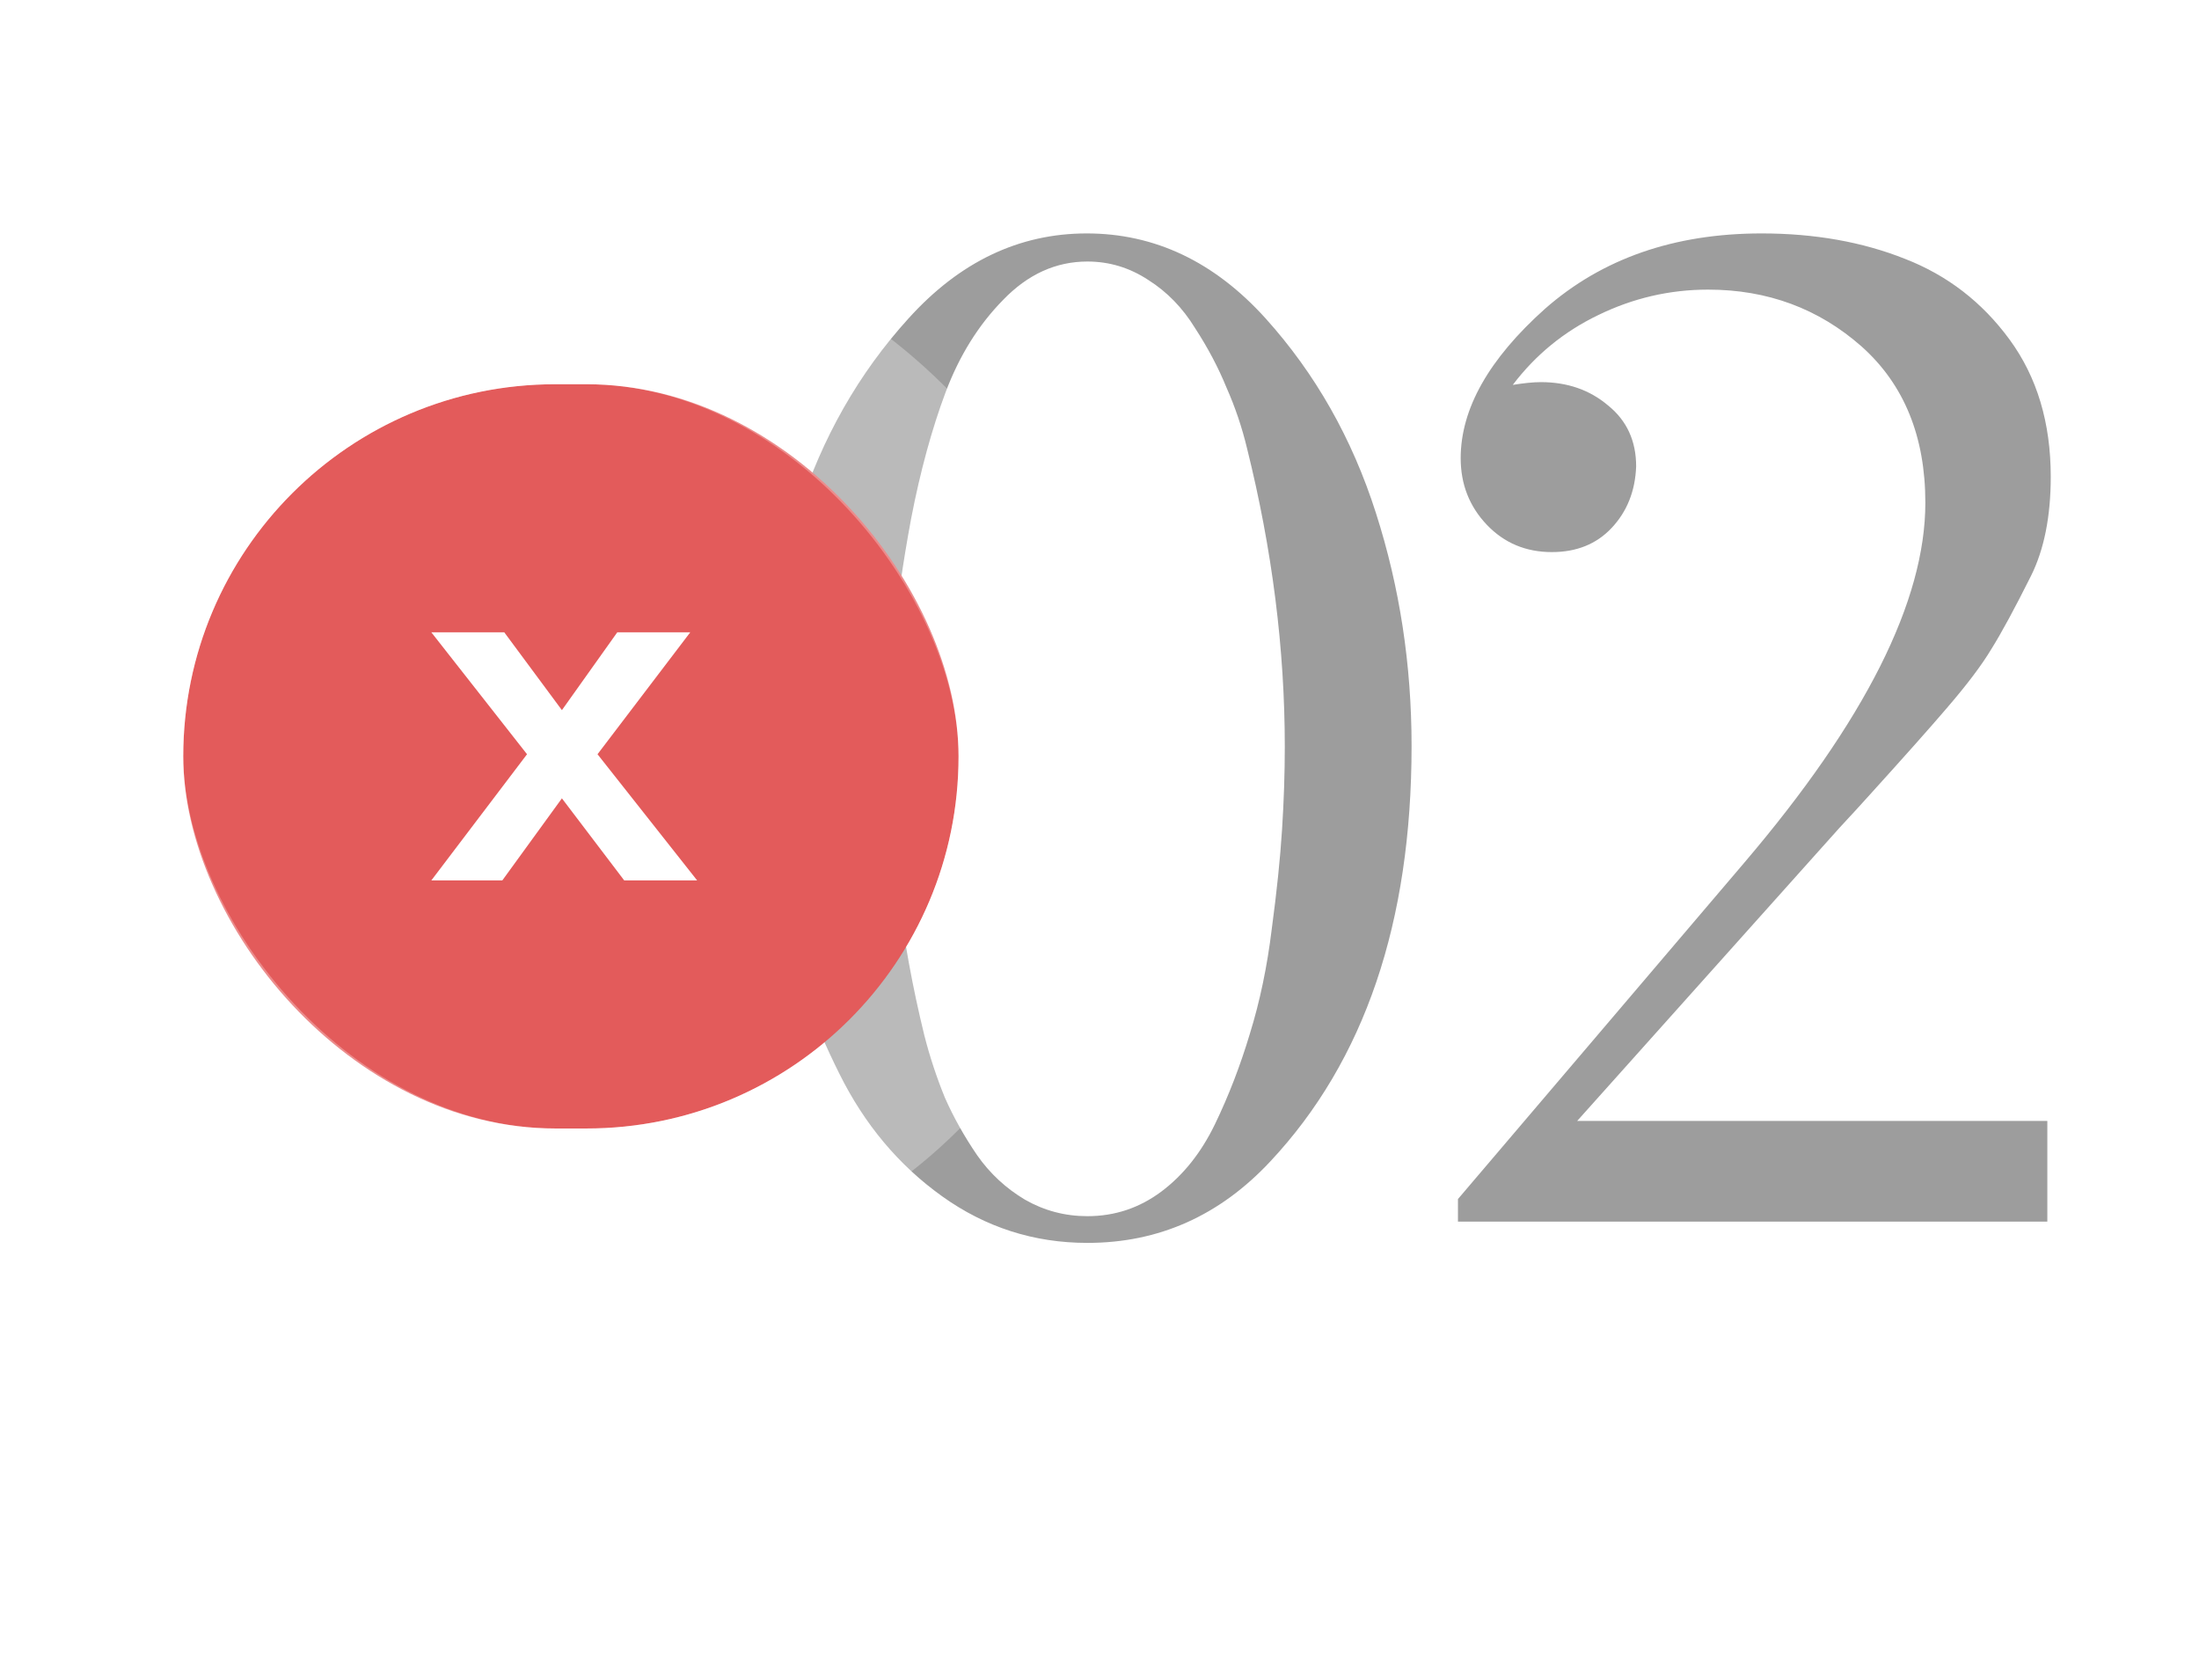 <?xml version="1.0" encoding="UTF-8"?> <svg xmlns="http://www.w3.org/2000/svg" width="72" height="55" viewBox="0 0 72 55" fill="none"><path d="M35.604 39.821C36.502 39.821 37.31 39.551 38.028 39.013C38.746 38.474 39.329 37.741 39.778 36.814C40.227 35.886 40.608 34.899 40.922 33.852C41.252 32.79 41.491 31.645 41.64 30.419C41.805 29.192 41.917 28.107 41.977 27.165C42.037 26.223 42.067 25.317 42.067 24.45C42.067 21.248 41.655 17.995 40.833 14.689C40.668 14.001 40.444 13.335 40.159 12.692C39.89 12.034 39.546 11.383 39.127 10.74C38.723 10.081 38.215 9.558 37.601 9.169C36.988 8.765 36.322 8.563 35.604 8.563C34.572 8.563 33.652 8.982 32.844 9.82C32.036 10.642 31.408 11.652 30.959 12.849C30.511 14.046 30.137 15.414 29.837 16.955C29.553 18.481 29.359 19.85 29.254 21.062C29.164 22.273 29.119 23.403 29.119 24.45C29.119 27.636 29.501 30.785 30.264 33.897C30.443 34.6 30.668 35.28 30.937 35.939C31.221 36.582 31.573 37.21 31.992 37.823C32.41 38.422 32.934 38.908 33.562 39.282C34.191 39.641 34.871 39.821 35.604 39.821ZM35.604 40.696C33.854 40.696 32.268 40.187 30.847 39.17C29.426 38.153 28.304 36.814 27.481 35.153C25.776 31.742 24.946 28.167 24.991 24.427C24.991 21.765 25.372 19.214 26.135 16.776C26.913 14.337 28.117 12.221 29.748 10.425C31.423 8.571 33.368 7.643 35.582 7.643C37.811 7.643 39.763 8.571 41.438 10.425C43.069 12.236 44.273 14.36 45.051 16.798C45.829 19.222 46.218 21.765 46.218 24.427C46.218 30.202 44.677 34.734 41.596 38.025C39.935 39.806 37.938 40.696 35.604 40.696ZM47.826 15.003C47.826 13.387 48.746 11.757 50.586 10.111C52.456 8.466 54.82 7.643 57.677 7.643C59.412 7.643 60.976 7.92 62.367 8.473C63.758 9.012 64.902 9.894 65.8 11.121C66.698 12.348 67.146 13.844 67.146 15.609C67.146 16.91 66.929 17.995 66.496 18.863C65.957 19.94 65.523 20.74 65.194 21.264C64.88 21.787 64.394 22.43 63.736 23.193C63.212 23.807 62.374 24.749 61.222 26.021C60.968 26.305 60.639 26.664 60.235 27.098C59.846 27.531 59.592 27.816 59.472 27.95L51.641 36.702H67.034V40H47.737V39.26L57.116 28.242C61.065 23.605 63.04 19.678 63.04 16.462C63.04 14.293 62.344 12.587 60.953 11.345C59.547 10.104 57.871 9.483 55.927 9.483C54.67 9.483 53.474 9.76 52.337 10.313C51.215 10.852 50.28 11.615 49.532 12.602C49.906 12.542 50.212 12.512 50.452 12.512C51.319 12.512 52.052 12.767 52.651 13.275C53.264 13.769 53.571 14.435 53.571 15.272C53.541 16.08 53.272 16.753 52.763 17.292C52.269 17.815 51.618 18.077 50.811 18.077C49.958 18.077 49.248 17.778 48.679 17.18C48.111 16.581 47.826 15.856 47.826 15.003Z" fill="#9D9D9D"></path><g filter="url(#filter0_b_77_3227)"><rect x="6" y="12.581" width="25.385" height="24.369" rx="12.185" fill="#E35B5B"></rect><rect x="3.462" y="10.042" width="30.462" height="29.446" rx="14.723" stroke="white" stroke-opacity="0.3" stroke-width="5.077" stroke-linejoin="round"></rect></g><path d="M16.511 20.704L18.398 23.252L20.211 20.704H22.6L19.564 24.696L22.826 28.827H20.438L18.398 26.14L16.447 28.827H14.123L17.256 24.696L14.123 20.704H16.511Z" fill="white"></path><defs><filter id="filter0_b_77_3227" x="-14.308" y="-7.727" width="66" height="64.984" filterUnits="userSpaceOnUse" color-interpolation-filters="sRGB"><feFlood flood-opacity="0" result="BackgroundImageFix"></feFlood><feGaussianBlur in="BackgroundImageFix" stdDeviation="7.615"></feGaussianBlur><feComposite in2="SourceAlpha" operator="in" result="effect1_backgroundBlur_77_3227"></feComposite><feBlend mode="normal" in="SourceGraphic" in2="effect1_backgroundBlur_77_3227" result="shape"></feBlend></filter></defs></svg> 